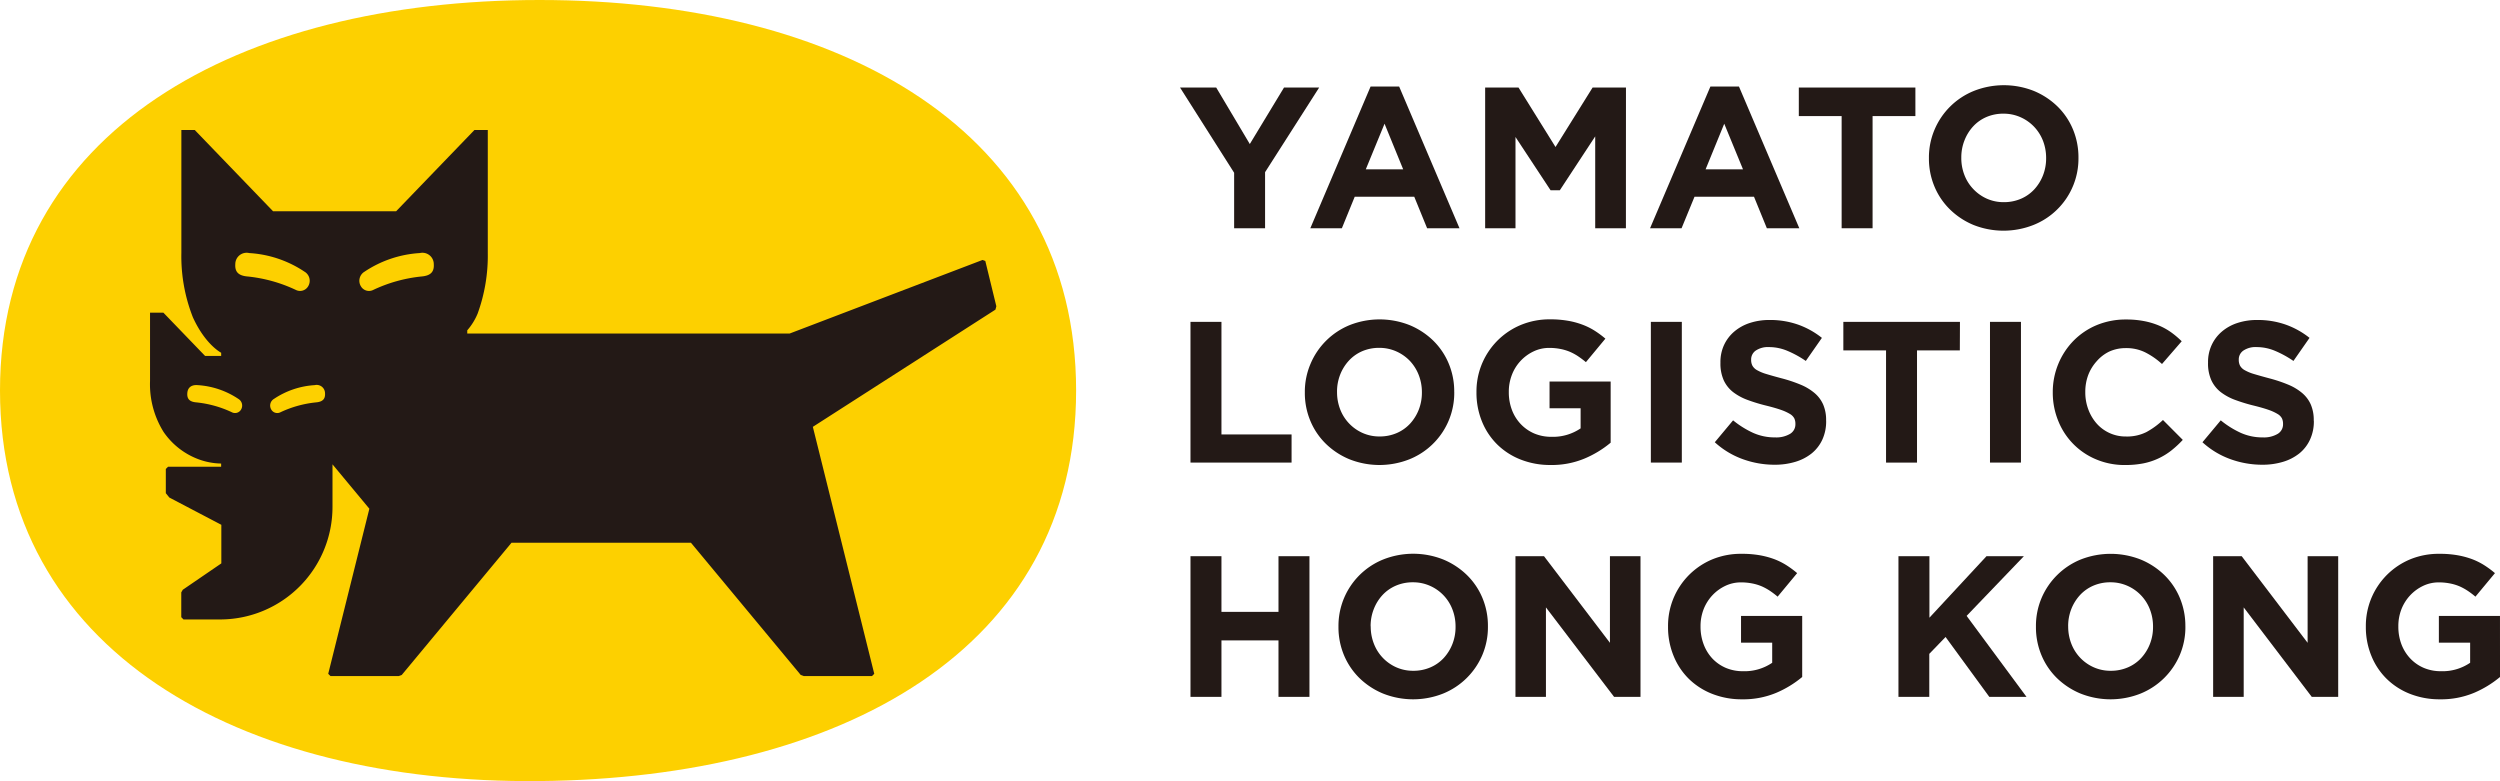 <svg id="logo-vector" xmlns="http://www.w3.org/2000/svg" width="281.669" height="88" viewBox="0 0 281.669 88">
  <g id="Logo_B" data-name="Logo B">
    <g id="Standard">
      <path id="Path_4766" data-name="Path 4766" d="M0,44C0,14.777,26.869,0,60.791,0s60.452,14.777,60.452,44-26.533,43.664-60.452,44S0,73.218,0,44Z" fill="#fdd000"/>
      <path id="Path_4767" data-name="Path 4767" d="M149.8,67.036l-1.242-5.1-.31-.115-21.731,8.289H90.191v-.36a6.848,6.848,0,0,0,1.167-1.881,19.1,19.1,0,0,0,1.146-6.83V47.18H91l-8.826,9.158H68.314L59.488,47.18H57.98V61.038a18.738,18.738,0,0,0,1.3,7.249c1.416,3.1,3.185,3.989,3.185,3.989v.357H60.65l-4.694-4.871H54.45v7.693A10.15,10.15,0,0,0,55.977,81.2a8.279,8.279,0,0,0,4,3.1,7.665,7.665,0,0,0,2.484.459v.357H56.483l-.255.255V88.1l.4.491,5.855,3.07v4.346l-4.346,2.974-.168.295v2.794l.251.255h4.25A12.672,12.672,0,0,0,75.007,89.658V84.849l4.154,5-4.635,18.6.255.255h7.687l.341-.124,12.371-14.9h20.213l12.371,14.9.341.124h7.687l.255-.255-6.92-27.825L149.7,67.418Z" transform="translate(-37.546 -32.533)" fill="#231916"/>
      <path id="Path_4768" data-name="Path 4768" d="M130.589,95.573a1.193,1.193,0,0,1,.4-1.655,12.576,12.576,0,0,1,6.231-2.1,1.28,1.28,0,0,1,1.574,1.242c.059.866-.335,1.316-1.422,1.4a16.658,16.658,0,0,0-5.4,1.512A1.055,1.055,0,0,1,130.589,95.573Z" transform="translate(-89.921 -63.306)" fill="#fdd000"/>
      <path id="Path_4769" data-name="Path 4769" d="M93.589,95.573a1.191,1.191,0,0,0-.4-1.655,12.545,12.545,0,0,0-6.231-2.1,1.278,1.278,0,0,0-1.571,1.242c-.059.866.335,1.316,1.422,1.4a16.658,16.658,0,0,1,5.4,1.512A1.056,1.056,0,0,0,93.589,95.573Z" transform="translate(-58.876 -63.306)" fill="#fdd000"/>
      <path id="Path_4770" data-name="Path 4770" d="M98.179,142.53a.873.873,0,0,1,.292-1.22,9.251,9.251,0,0,1,4.595-1.552.942.942,0,0,1,1.158.913c.043.636-.248.972-1.046,1.034a12.3,12.3,0,0,0-3.983,1.114A.776.776,0,0,1,98.179,142.53Z" transform="translate(-67.604 -96.367)" fill="#fdd000"/>
      <path id="Path_4771" data-name="Path 4771" d="M74.016,142.53a.876.876,0,0,0-.292-1.22,9.251,9.251,0,0,0-4.595-1.552c-.7-.053-1.118.276-1.158.913s.245.972,1.046,1.034A12.241,12.241,0,0,1,73,142.819.779.779,0,0,0,74.016,142.53Z" transform="translate(-46.868 -96.367)" fill="#fdd000"/>
      <path id="Path_4772" data-name="Path 4772" d="M443.944,31.77l-6.094,9.537v6.317h-3.486V41.372l-6.094-9.6h4.076l3.784,6.364,3.853-6.364Z" transform="translate(-295.317 -21.907)" fill="#231916"/>
      <path id="Path_4773" data-name="Path 4773" d="M487.26,43.815h-6.706l-1.45,3.555H475.55L482.342,31.4h3.216l6.8,15.969H488.71ZM481.8,40.732h4.213l-2.1-5.141Z" transform="translate(-327.92 -21.652)" fill="#231916"/>
      <path id="Path_4774" data-name="Path 4774" d="M554.86,47.624H551.4V37.274l-3.986,6.069h-1.043l-3.952-6V47.624H539V31.77h3.759l4.169,6.7,4.179-6.7h3.759Z" transform="translate(-371.672 -21.907)" fill="#231916"/>
      <path id="Path_4775" data-name="Path 4775" d="M610.56,43.815h-6.7L602.4,47.369H598.85l6.8-15.969h3.216l6.8,15.969H612.01Zm-5.454-3.083h4.216l-2.114-5.141Z" transform="translate(-412.942 -21.652)" fill="#231916"/>
      <path id="Path_4776" data-name="Path 4776" d="M665.975,34.986h-4.824V47.624h-3.486V34.986H652.84V31.77h13.135Z" transform="translate(-450.172 -21.907)" fill="#231916"/>
      <path id="Path_4777" data-name="Path 4777" d="M716.9,39.113a8.04,8.04,0,0,1-5.066,7.553,9.173,9.173,0,0,1-6.761,0,8.382,8.382,0,0,1-2.654-1.751,7.8,7.8,0,0,1-1.745-2.583,8.115,8.115,0,0,1-.621-3.182v-.043a7.985,7.985,0,0,1,.636-3.185,8.1,8.1,0,0,1,4.424-4.355,9.173,9.173,0,0,1,6.761,0,8.438,8.438,0,0,1,2.66,1.745,7.8,7.8,0,0,1,1.745,2.583,8.178,8.178,0,0,1,.621,3.182Zm-13.2,0a5.255,5.255,0,0,0,.351,1.925,4.727,4.727,0,0,0,1,1.583,4.808,4.808,0,0,0,1.512,1.077,4.628,4.628,0,0,0,1.937.4,4.812,4.812,0,0,0,1.925-.385,4.437,4.437,0,0,0,1.506-1.065,5.05,5.05,0,0,0,.975-1.574,5.233,5.233,0,0,0,.351-1.915v-.043a5.326,5.326,0,0,0-.351-1.928,4.862,4.862,0,0,0-1-1.583,4.793,4.793,0,0,0-1.53-1.077,4.657,4.657,0,0,0-1.925-.4,4.775,4.775,0,0,0-1.937.385,4.418,4.418,0,0,0-1.493,1.065,4.991,4.991,0,0,0-.969,1.577,5.171,5.171,0,0,0-.351,1.915Z" transform="translate(-482.725 -21.321)" fill="#231916"/>
      <path id="Path_4778" data-name="Path 4778" d="M435.549,129.495h7.9v3.17H432.06V116.81h3.489Z" transform="translate(-297.931 -80.547)" fill="#231916"/>
      <path id="Path_4779" data-name="Path 4779" d="M490.395,124.125a8.056,8.056,0,0,1-5.048,7.553,9.174,9.174,0,0,1-6.761,0,8.4,8.4,0,0,1-2.66-1.745,7.8,7.8,0,0,1-1.745-2.583,8.115,8.115,0,0,1-.621-3.182v-.043a7.985,7.985,0,0,1,.636-3.185,8.1,8.1,0,0,1,4.408-4.374,9.173,9.173,0,0,1,6.761,0,8.4,8.4,0,0,1,2.66,1.745,7.8,7.8,0,0,1,1.745,2.583,8.115,8.115,0,0,1,.621,3.182Zm-13.206,0a5.321,5.321,0,0,0,.351,1.925,4.793,4.793,0,0,0,2.515,2.66,4.629,4.629,0,0,0,1.937.4,4.812,4.812,0,0,0,1.925-.385,4.449,4.449,0,0,0,1.506-1.065,5.047,5.047,0,0,0,.975-1.574,5.234,5.234,0,0,0,.351-1.915v-.043a5.324,5.324,0,0,0-.351-1.928,4.908,4.908,0,0,0-1-1.6,4.834,4.834,0,0,0-1.53-1.074,4.657,4.657,0,0,0-1.925-.4,4.8,4.8,0,0,0-1.937.385,4.449,4.449,0,0,0-1.493,1.065,5.048,5.048,0,0,0-.975,1.574,5.221,5.221,0,0,0-.351,1.915Z" transform="translate(-326.547 -79.934)" fill="#231916"/>
      <path id="Path_4780" data-name="Path 4780" d="M550.968,129.794a11.57,11.57,0,0,1-2.912,1.776,9.574,9.574,0,0,1-3.862.739,9.043,9.043,0,0,1-3.384-.621,7.811,7.811,0,0,1-2.629-1.7,7.682,7.682,0,0,1-1.711-2.58,8.561,8.561,0,0,1-.621-3.263V124.1a8.109,8.109,0,0,1,4.967-7.556,8.462,8.462,0,0,1,3.331-.646,11.56,11.56,0,0,1,1.937.149,8.862,8.862,0,0,1,1.617.419,7.536,7.536,0,0,1,1.406.677,10.522,10.522,0,0,1,1.267.931l-2.195,2.648a9.99,9.99,0,0,0-.906-.68,5.926,5.926,0,0,0-.931-.5,5.47,5.47,0,0,0-1.052-.31,6.457,6.457,0,0,0-1.242-.115,4.058,4.058,0,0,0-1.779.4,4.827,4.827,0,0,0-2.425,2.626,5.222,5.222,0,0,0-.351,1.915v.047a5.589,5.589,0,0,0,.351,2,4.741,4.741,0,0,0,1,1.6,4.592,4.592,0,0,0,1.518,1.055,4.877,4.877,0,0,0,1.937.373,5.526,5.526,0,0,0,3.284-.95v-2.266h-3.5v-3.011h6.885Z" transform="translate(-369.499 -79.919)" fill="#231916"/>
      <path id="Path_4781" data-name="Path 4781" d="M599.14,116.81h3.489v15.854H599.14Z" transform="translate(-413.142 -80.547)" fill="#231916"/>
      <path id="Path_4782" data-name="Path 4782" d="M634.888,127.506a4.9,4.9,0,0,1-.428,2.1,4.347,4.347,0,0,1-1.2,1.552,5.417,5.417,0,0,1-1.835.95,7.931,7.931,0,0,1-2.356.329,10.475,10.475,0,0,1-3.557-.622,9.391,9.391,0,0,1-3.17-1.911l2.061-2.468a10.462,10.462,0,0,0,2.232,1.4,5.951,5.951,0,0,0,2.5.522,3.061,3.061,0,0,0,1.689-.4,1.242,1.242,0,0,0,.6-1.1v-.043a1.418,1.418,0,0,0-.124-.6,1.279,1.279,0,0,0-.475-.487,5.214,5.214,0,0,0-.975-.453q-.621-.224-1.62-.475a19.379,19.379,0,0,1-2.173-.655,6.187,6.187,0,0,1-1.655-.894,3.633,3.633,0,0,1-1.052-1.326,4.636,4.636,0,0,1-.373-1.971v-.047a4.551,4.551,0,0,1,.407-1.959,4.439,4.439,0,0,1,1.142-1.506,5.166,5.166,0,0,1,1.757-.975,7.044,7.044,0,0,1,2.241-.338,9.462,9.462,0,0,1,3.2.522,9.314,9.314,0,0,1,2.685,1.493l-1.813,2.6a11.52,11.52,0,0,0-2.083-1.142,5.33,5.33,0,0,0-2.04-.419,2.465,2.465,0,0,0-1.527.4,1.208,1.208,0,0,0-.509.984v.047a1.412,1.412,0,0,0,.146.667,1.325,1.325,0,0,0,.534.509,4.889,4.889,0,0,0,1.052.432c.444.137,1.009.295,1.686.475a16.158,16.158,0,0,1,2.142.714,5.988,5.988,0,0,1,1.586.95,3.61,3.61,0,0,1,.972,1.3,4.4,4.4,0,0,1,.329,1.788Z" transform="translate(-429.14 -80.077)" fill="#231916"/>
      <path id="Path_4783" data-name="Path 4783" d="M682.125,120.026H677.3v12.638h-3.489V120.026H669V116.81h13.138Z" transform="translate(-461.315 -80.547)" fill="#231916"/>
      <path id="Path_4784" data-name="Path 4784" d="M722.22,116.81h3.489v15.854H722.22Z" transform="translate(-498.013 -80.547)" fill="#231916"/>
      <path id="Path_4785" data-name="Path 4785" d="M759.65,129.5a11.459,11.459,0,0,1-1.267,1.177,7.452,7.452,0,0,1-3.139,1.462,10.366,10.366,0,0,1-2.083.192,8.221,8.221,0,0,1-3.238-.621,7.811,7.811,0,0,1-4.3-4.34,8.381,8.381,0,0,1-.621-3.194v-.043a8.3,8.3,0,0,1,.621-3.185,8.213,8.213,0,0,1,1.7-2.6,7.941,7.941,0,0,1,2.6-1.766,8.516,8.516,0,0,1,3.353-.646,10.466,10.466,0,0,1,2.027.183,8.449,8.449,0,0,1,1.664.5,7.182,7.182,0,0,1,1.381.77,9.858,9.858,0,0,1,1.18,1l-2.22,2.561a8.4,8.4,0,0,0-1.894-1.313,4.775,4.775,0,0,0-2.173-.478,4.452,4.452,0,0,0-1.863.385,4.375,4.375,0,0,0-1.412,1.077,4.936,4.936,0,0,0-.962,1.552,5.347,5.347,0,0,0-.338,1.915v.047a5.449,5.449,0,0,0,.338,1.925,5.054,5.054,0,0,0,.931,1.583,4.346,4.346,0,0,0,3.319,1.475,4.852,4.852,0,0,0,2.3-.5,8.862,8.862,0,0,0,1.863-1.36Z" transform="translate(-513.721 -79.939)" fill="#231916"/>
      <path id="Path_4786" data-name="Path 4786" d="M811.888,127.506a4.853,4.853,0,0,1-.432,2.1,4.3,4.3,0,0,1-1.2,1.552,5.417,5.417,0,0,1-1.835.95,7.931,7.931,0,0,1-2.356.329,10.474,10.474,0,0,1-3.557-.622,9.363,9.363,0,0,1-3.17-1.911l2.061-2.468a10.387,10.387,0,0,0,2.232,1.4,5.951,5.951,0,0,0,2.5.522,3.043,3.043,0,0,0,1.686-.4,1.242,1.242,0,0,0,.6-1.1v-.043a1.418,1.418,0,0,0-.124-.6,1.267,1.267,0,0,0-.478-.487,5.169,5.169,0,0,0-.972-.453q-.621-.224-1.621-.475a19.379,19.379,0,0,1-2.173-.655,6.139,6.139,0,0,1-1.655-.894,3.633,3.633,0,0,1-1.052-1.326,4.585,4.585,0,0,1-.376-1.971v-.047a4.552,4.552,0,0,1,.41-1.959,4.44,4.44,0,0,1,1.142-1.506,5.166,5.166,0,0,1,1.757-.975,7.031,7.031,0,0,1,2.241-.338,9.462,9.462,0,0,1,3.2.522,9.313,9.313,0,0,1,2.685,1.493l-1.813,2.6a11.625,11.625,0,0,0-2.083-1.142,5.331,5.331,0,0,0-2.04-.419,2.459,2.459,0,0,0-1.527.4,1.2,1.2,0,0,0-.509.984v.047a1.413,1.413,0,0,0,.146.667,1.326,1.326,0,0,0,.534.509,4.89,4.89,0,0,0,1.052.432q.664.2,1.686.475a16.157,16.157,0,0,1,2.142.714,5.987,5.987,0,0,1,1.586.95,3.61,3.61,0,0,1,.972,1.3,4.4,4.4,0,0,1,.329,1.788Z" transform="translate(-551.192 -80.077)" fill="#231916"/>
      <path id="Path_4787" data-name="Path 4787" d="M441.975,211.34h-6.426V217.7H432.06V201.85h3.489v6.274h6.426V201.85h3.489V217.7h-3.489Z" transform="translate(-297.931 -139.187)" fill="#231916"/>
      <path id="Path_4788" data-name="Path 4788" d="M502.6,209.172a8.031,8.031,0,0,1-.621,3.182,8.118,8.118,0,0,1-4.43,4.371,9.164,9.164,0,0,1-6.758,0,8.419,8.419,0,0,1-2.664-1.745,7.844,7.844,0,0,1-1.745-2.583,8.167,8.167,0,0,1-.621-3.182v-.043a8.061,8.061,0,0,1,5.042-7.556,9.164,9.164,0,0,1,6.758,0,8.419,8.419,0,0,1,2.664,1.745,7.789,7.789,0,0,1,1.754,2.586,8.125,8.125,0,0,1,.621,3.182Zm-13.206,0a5.256,5.256,0,0,0,.354,1.925,4.774,4.774,0,0,0,2.511,2.66,4.656,4.656,0,0,0,1.937.4,4.79,4.79,0,0,0,1.925-.385,4.421,4.421,0,0,0,1.509-1.065,5.038,5.038,0,0,0,.972-1.574,5.172,5.172,0,0,0,.351-1.915v-.043a5.26,5.26,0,0,0-.351-1.928,4.744,4.744,0,0,0-2.524-2.66,4.657,4.657,0,0,0-1.925-.4,4.774,4.774,0,0,0-1.937.385,4.461,4.461,0,0,0-1.506,1.065,4.981,4.981,0,0,0-.972,1.574,5.172,5.172,0,0,0-.354,1.915Z" transform="translate(-334.959 -138.581)" fill="#231916"/>
      <path id="Path_4789" data-name="Path 4789" d="M561.111,217.7l-7.677-10.08V217.7H550V201.85h3.216l7.429,9.76v-9.76h3.443V217.7Z" transform="translate(-379.257 -139.187)" fill="#231916"/>
      <path id="Path_4790" data-name="Path 4790" d="M620.5,214.874a11.665,11.665,0,0,1-2.912,1.779,9.624,9.624,0,0,1-3.862.736,9.055,9.055,0,0,1-3.384-.621,7.851,7.851,0,0,1-2.629-1.7,7.671,7.671,0,0,1-1.707-2.583,8.5,8.5,0,0,1-.621-3.263v-.043a8.1,8.1,0,0,1,4.983-7.556,8.438,8.438,0,0,1,3.337-.627,11.535,11.535,0,0,1,1.937.149,9.51,9.51,0,0,1,1.62.419,7.6,7.6,0,0,1,1.4.677,10.8,10.8,0,0,1,1.27.931l-2.2,2.651a9.505,9.505,0,0,0-.906-.683,6.21,6.21,0,0,0-.931-.5,5.339,5.339,0,0,0-1.052-.31,6.43,6.43,0,0,0-1.242-.115,4.057,4.057,0,0,0-1.779.4,4.814,4.814,0,0,0-1.45,1.065,4.918,4.918,0,0,0-.975,1.552,5.235,5.235,0,0,0-.351,1.915v.047a5.59,5.59,0,0,0,.351,2,4.785,4.785,0,0,0,.984,1.6,4.545,4.545,0,0,0,1.518,1.055,4.877,4.877,0,0,0,1.937.373,5.526,5.526,0,0,0,3.284-.95v-2.266h-3.511v-3.011H620.5Z" transform="translate(-417.451 -138.599)" fill="#231916"/>
      <path id="Path_4791" data-name="Path 4791" d="M694.309,210.955l-1.835,1.9V217.7H689V201.85h3.489v6.932l6.432-6.932h4.213l-6.454,6.727,6.749,9.127h-4.191Z" transform="translate(-475.106 -139.187)" fill="#231916"/>
      <path id="Path_4792" data-name="Path 4792" d="M755.737,209.191a8.03,8.03,0,0,1-.621,3.182,8.118,8.118,0,0,1-4.43,4.371,9.164,9.164,0,0,1-6.758,0A8.419,8.419,0,0,1,741.265,215a7.8,7.8,0,0,1-1.745-2.583,8.167,8.167,0,0,1-.621-3.182v-.043a8.037,8.037,0,0,1,.621-3.185,8.127,8.127,0,0,1,4.427-4.371,9.235,9.235,0,0,1,6.761.009,8.381,8.381,0,0,1,2.66,1.745,7.761,7.761,0,0,1,1.745,2.583,8.124,8.124,0,0,1,.621,3.182Zm-13.206,0a5.321,5.321,0,0,0,.351,1.925,4.766,4.766,0,0,0,2.515,2.66,4.638,4.638,0,0,0,1.937.4,4.79,4.79,0,0,0,1.925-.385,4.421,4.421,0,0,0,1.509-1.065,5.04,5.04,0,0,0,.972-1.574,5.173,5.173,0,0,0,.351-1.915v-.043a5.26,5.26,0,0,0-.351-1.928,4.743,4.743,0,0,0-2.524-2.66,4.656,4.656,0,0,0-1.925-.4,4.774,4.774,0,0,0-1.937.385,4.43,4.43,0,0,0-1.5,1.065,5.047,5.047,0,0,0-.975,1.574,5.234,5.234,0,0,0-.351,1.915Z" transform="translate(-509.514 -138.6)" fill="#231916"/>
      <path id="Path_4793" data-name="Path 4793" d="M814.321,217.7l-7.668-10.08V217.7H803.21V201.85h3.216l7.429,9.76v-9.76H817.3V217.7Z" transform="translate(-553.861 -139.187)" fill="#231916"/>
      <path id="Path_4794" data-name="Path 4794" d="M873.745,214.874a11.7,11.7,0,0,1-2.909,1.779,9.623,9.623,0,0,1-3.862.736,9.058,9.058,0,0,1-3.387-.621,7.838,7.838,0,0,1-2.626-1.7,7.634,7.634,0,0,1-1.711-2.583,8.5,8.5,0,0,1-.621-3.263v-.043a8.109,8.109,0,0,1,4.983-7.556,8.447,8.447,0,0,1,3.337-.627,11.534,11.534,0,0,1,1.937.149,9.508,9.508,0,0,1,1.62.419,7.6,7.6,0,0,1,1.4.677,10.8,10.8,0,0,1,1.27.931l-2.2,2.651a9.118,9.118,0,0,0-.906-.683,6.209,6.209,0,0,0-.931-.5,5.338,5.338,0,0,0-1.052-.31,6.434,6.434,0,0,0-1.242-.115,4.067,4.067,0,0,0-1.779.4,4.855,4.855,0,0,0-1.45,1.065,4.917,4.917,0,0,0-.975,1.552,5.234,5.234,0,0,0-.351,1.915v.047a5.586,5.586,0,0,0,.351,2,4.785,4.785,0,0,0,1,1.6,4.544,4.544,0,0,0,1.518,1.055,4.886,4.886,0,0,0,1.937.373,5.526,5.526,0,0,0,3.284-.95v-2.266h-3.523v-3.011h6.885Z" transform="translate(-592.075 -138.599)" fill="#231916"/>
    </g>
  </g>
</svg>
